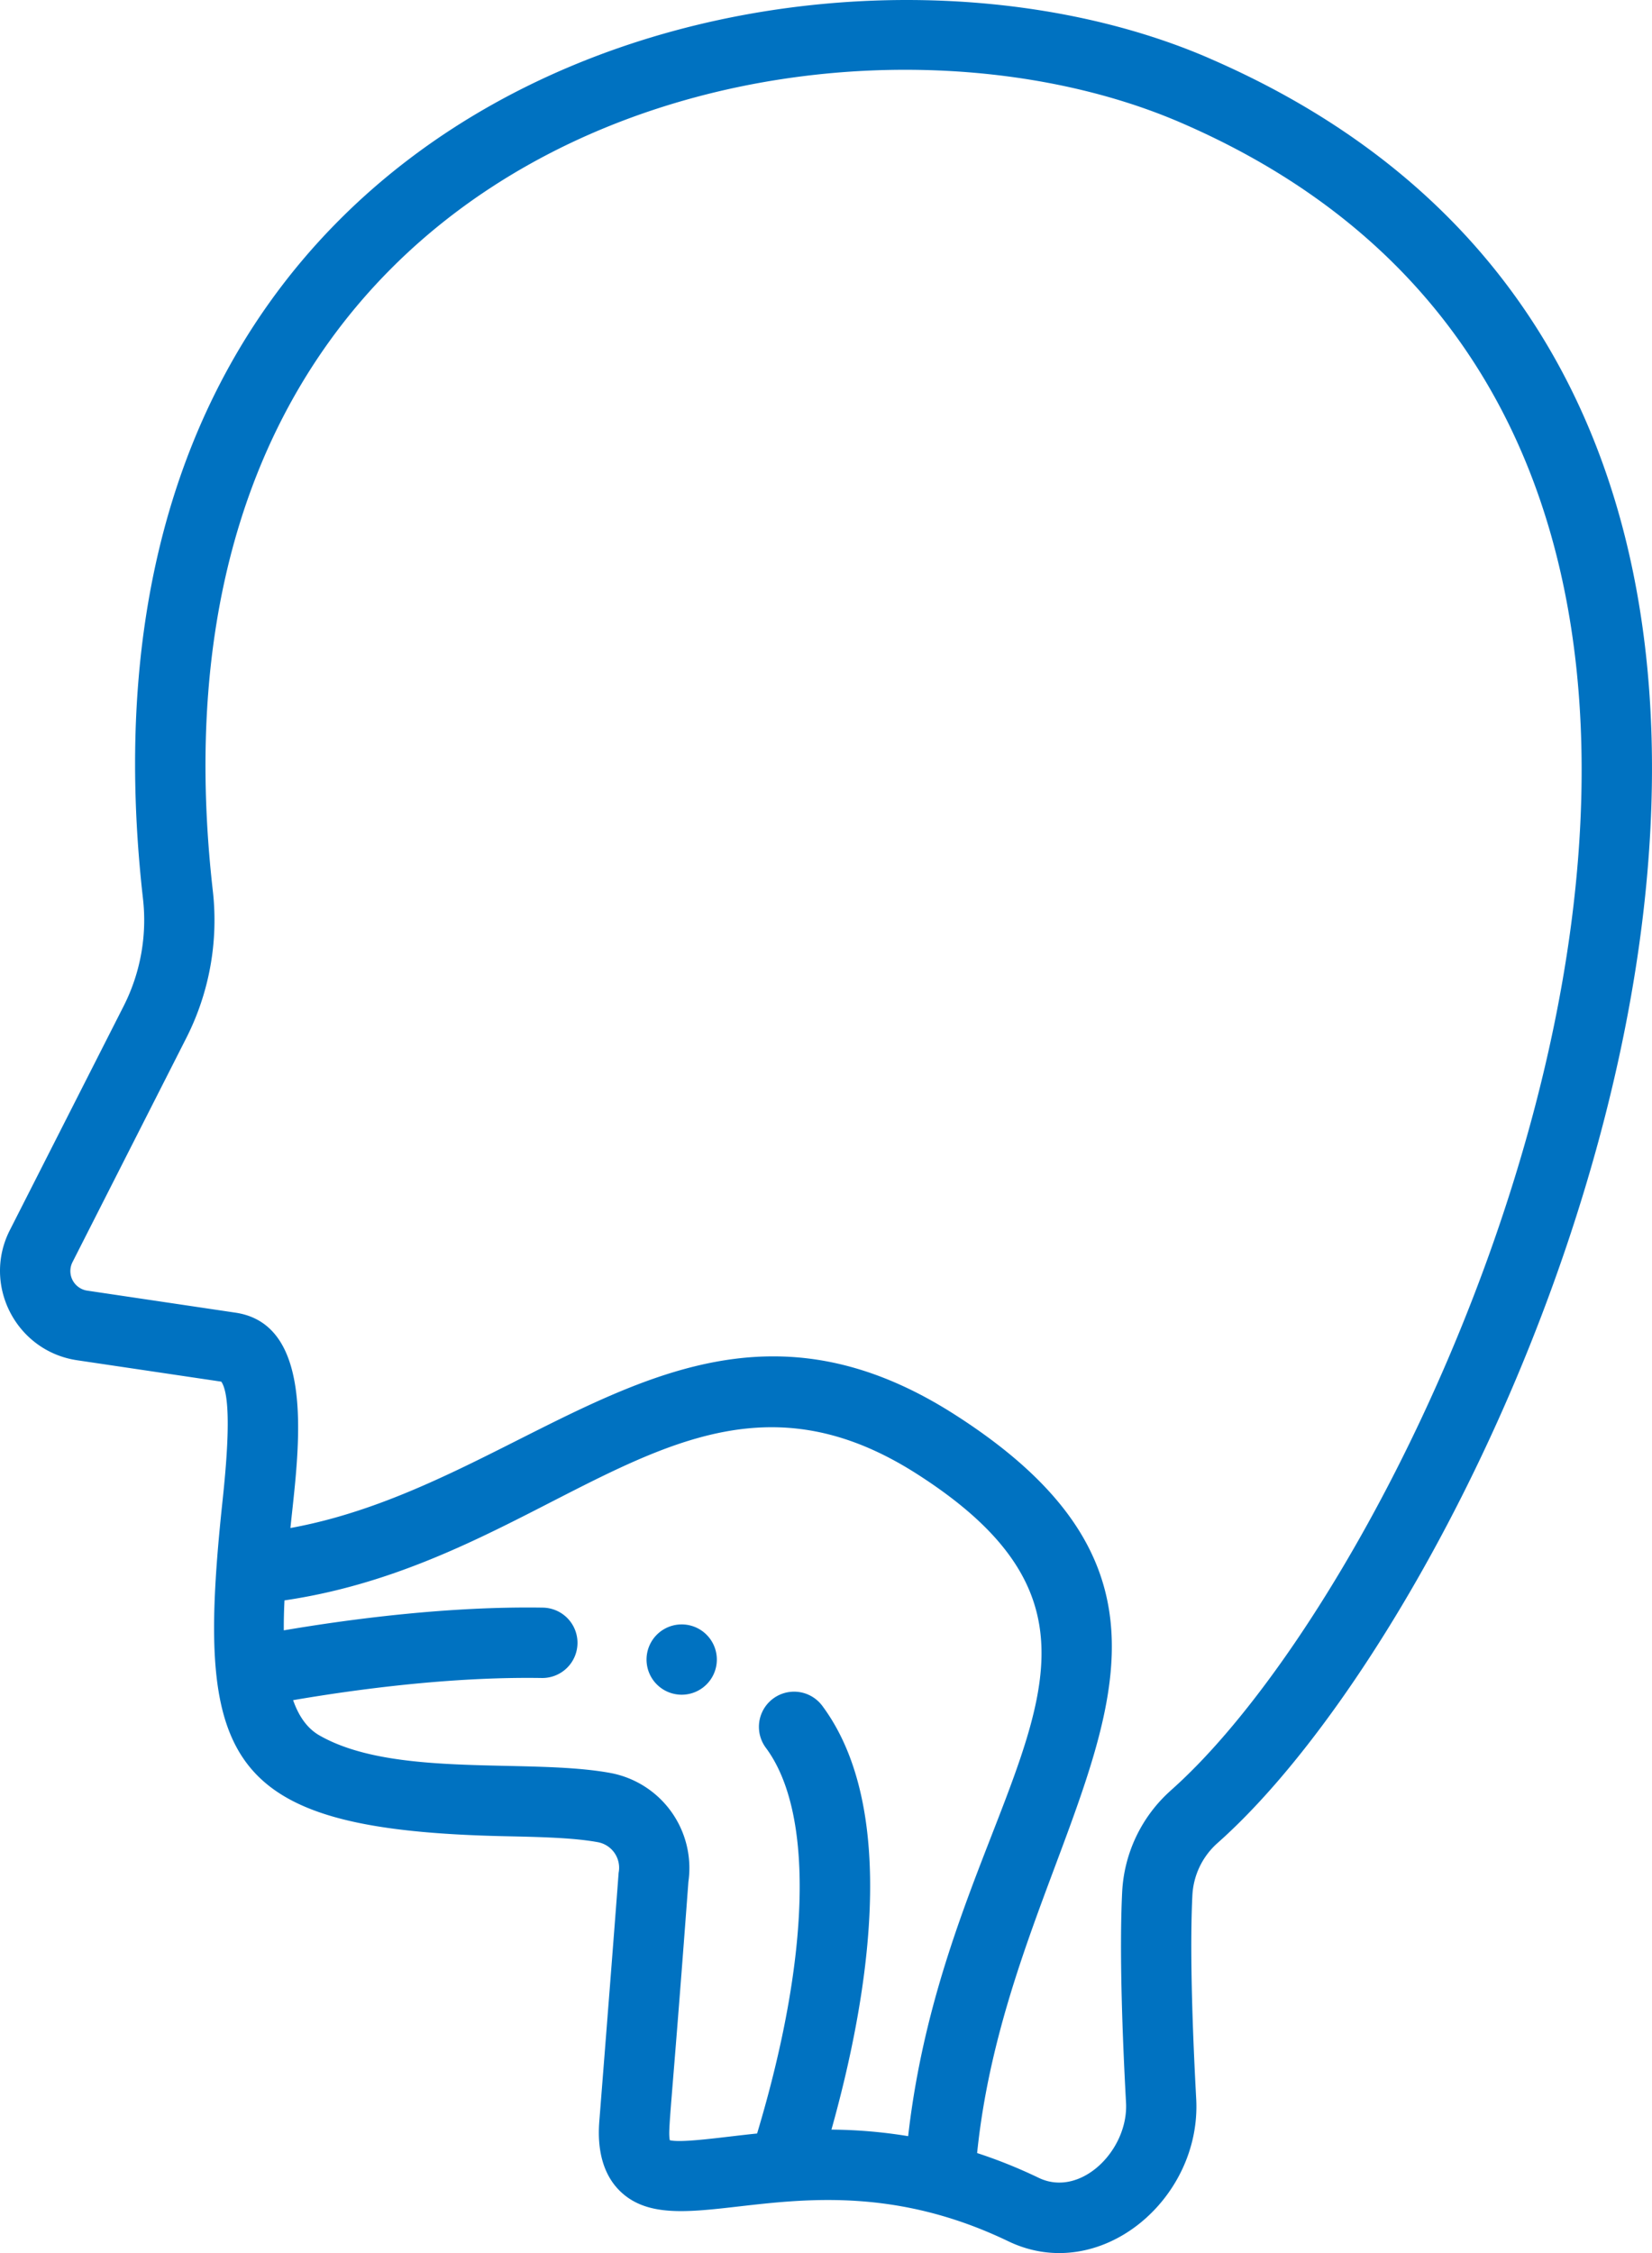 <svg width="44" height="60" fill="none" xmlns="http://www.w3.org/2000/svg"><path d="M32.181 1.54C21.65-3.001 1.32 1.94 3.807 23.922a5.058 5.058 0 01-.512 2.867L.262 32.76c-.743 1.461.17 3.223 1.791 3.464l3.841.57c.348.505.07 2.804 0 3.491-.685 6.71.163 8.456 7.577 8.615.931.02 1.81.04 2.456.159a.692.692 0 01.554.79c-.013.077.033-.35-.514 6.581-.026.32-.104 1.292.553 1.926 1.644 1.584 5.167-1.155 10.335 1.33 2.435 1.17 5.15-1.111 5.005-3.792-.126-2.33-.162-4.203-.102-5.415a1.996 1.996 0 01.661-1.39c8.274-7.323 21.408-38.212-.238-47.548zM17.84 56.997c-.055-.3.03-.62.495-6.883a2.576 2.576 0 00-2.067-2.897c-2.17-.403-5.772.141-7.765-1.005-.327-.189-.549-.516-.696-.936 1.693-.29 4.215-.628 6.622-.59a.937.937 0 00.03-1.874c-2.516-.04-5.13.304-6.9.605-.002-.267.005-.533.018-.798 7.284-1.069 10.857-7.18 16.824-3.38 7.094 4.518.843 8.367-.213 17.648a13.103 13.103 0 00-2.043-.174c.963-3.437 1.835-8.492-.244-11.286a.936.936 0 10-1.502 1.119c1.281 1.722 1.188 5.535-.234 10.27-.928.095-1.974.257-2.325.18zm13.339-9.312a3.88 3.88 0 00-1.291 2.703c-.08 1.612.012 3.94.103 5.609.068 1.263-1.208 2.537-2.325 2-.562-.27-1.11-.487-1.641-.66.908-8.88 7.962-14.214-.618-19.68-6.865-4.372-11.19 1.857-17.672 3.035.194-1.916.746-5.407-1.463-5.735l-3.944-.586a.527.527 0 01-.397-.76l3.033-5.973a6.929 6.929 0 00.703-3.927C3.374 3.446 21.96-.827 31.44 3.262c19.976 8.616 7.196 37.822-.261 44.422z" fill="#0072C1"/><path d="M18.157 45.131a.936.936 0 10-.001-1.872.936.936 0 000 1.872z" fill="#0072C1"/></svg>